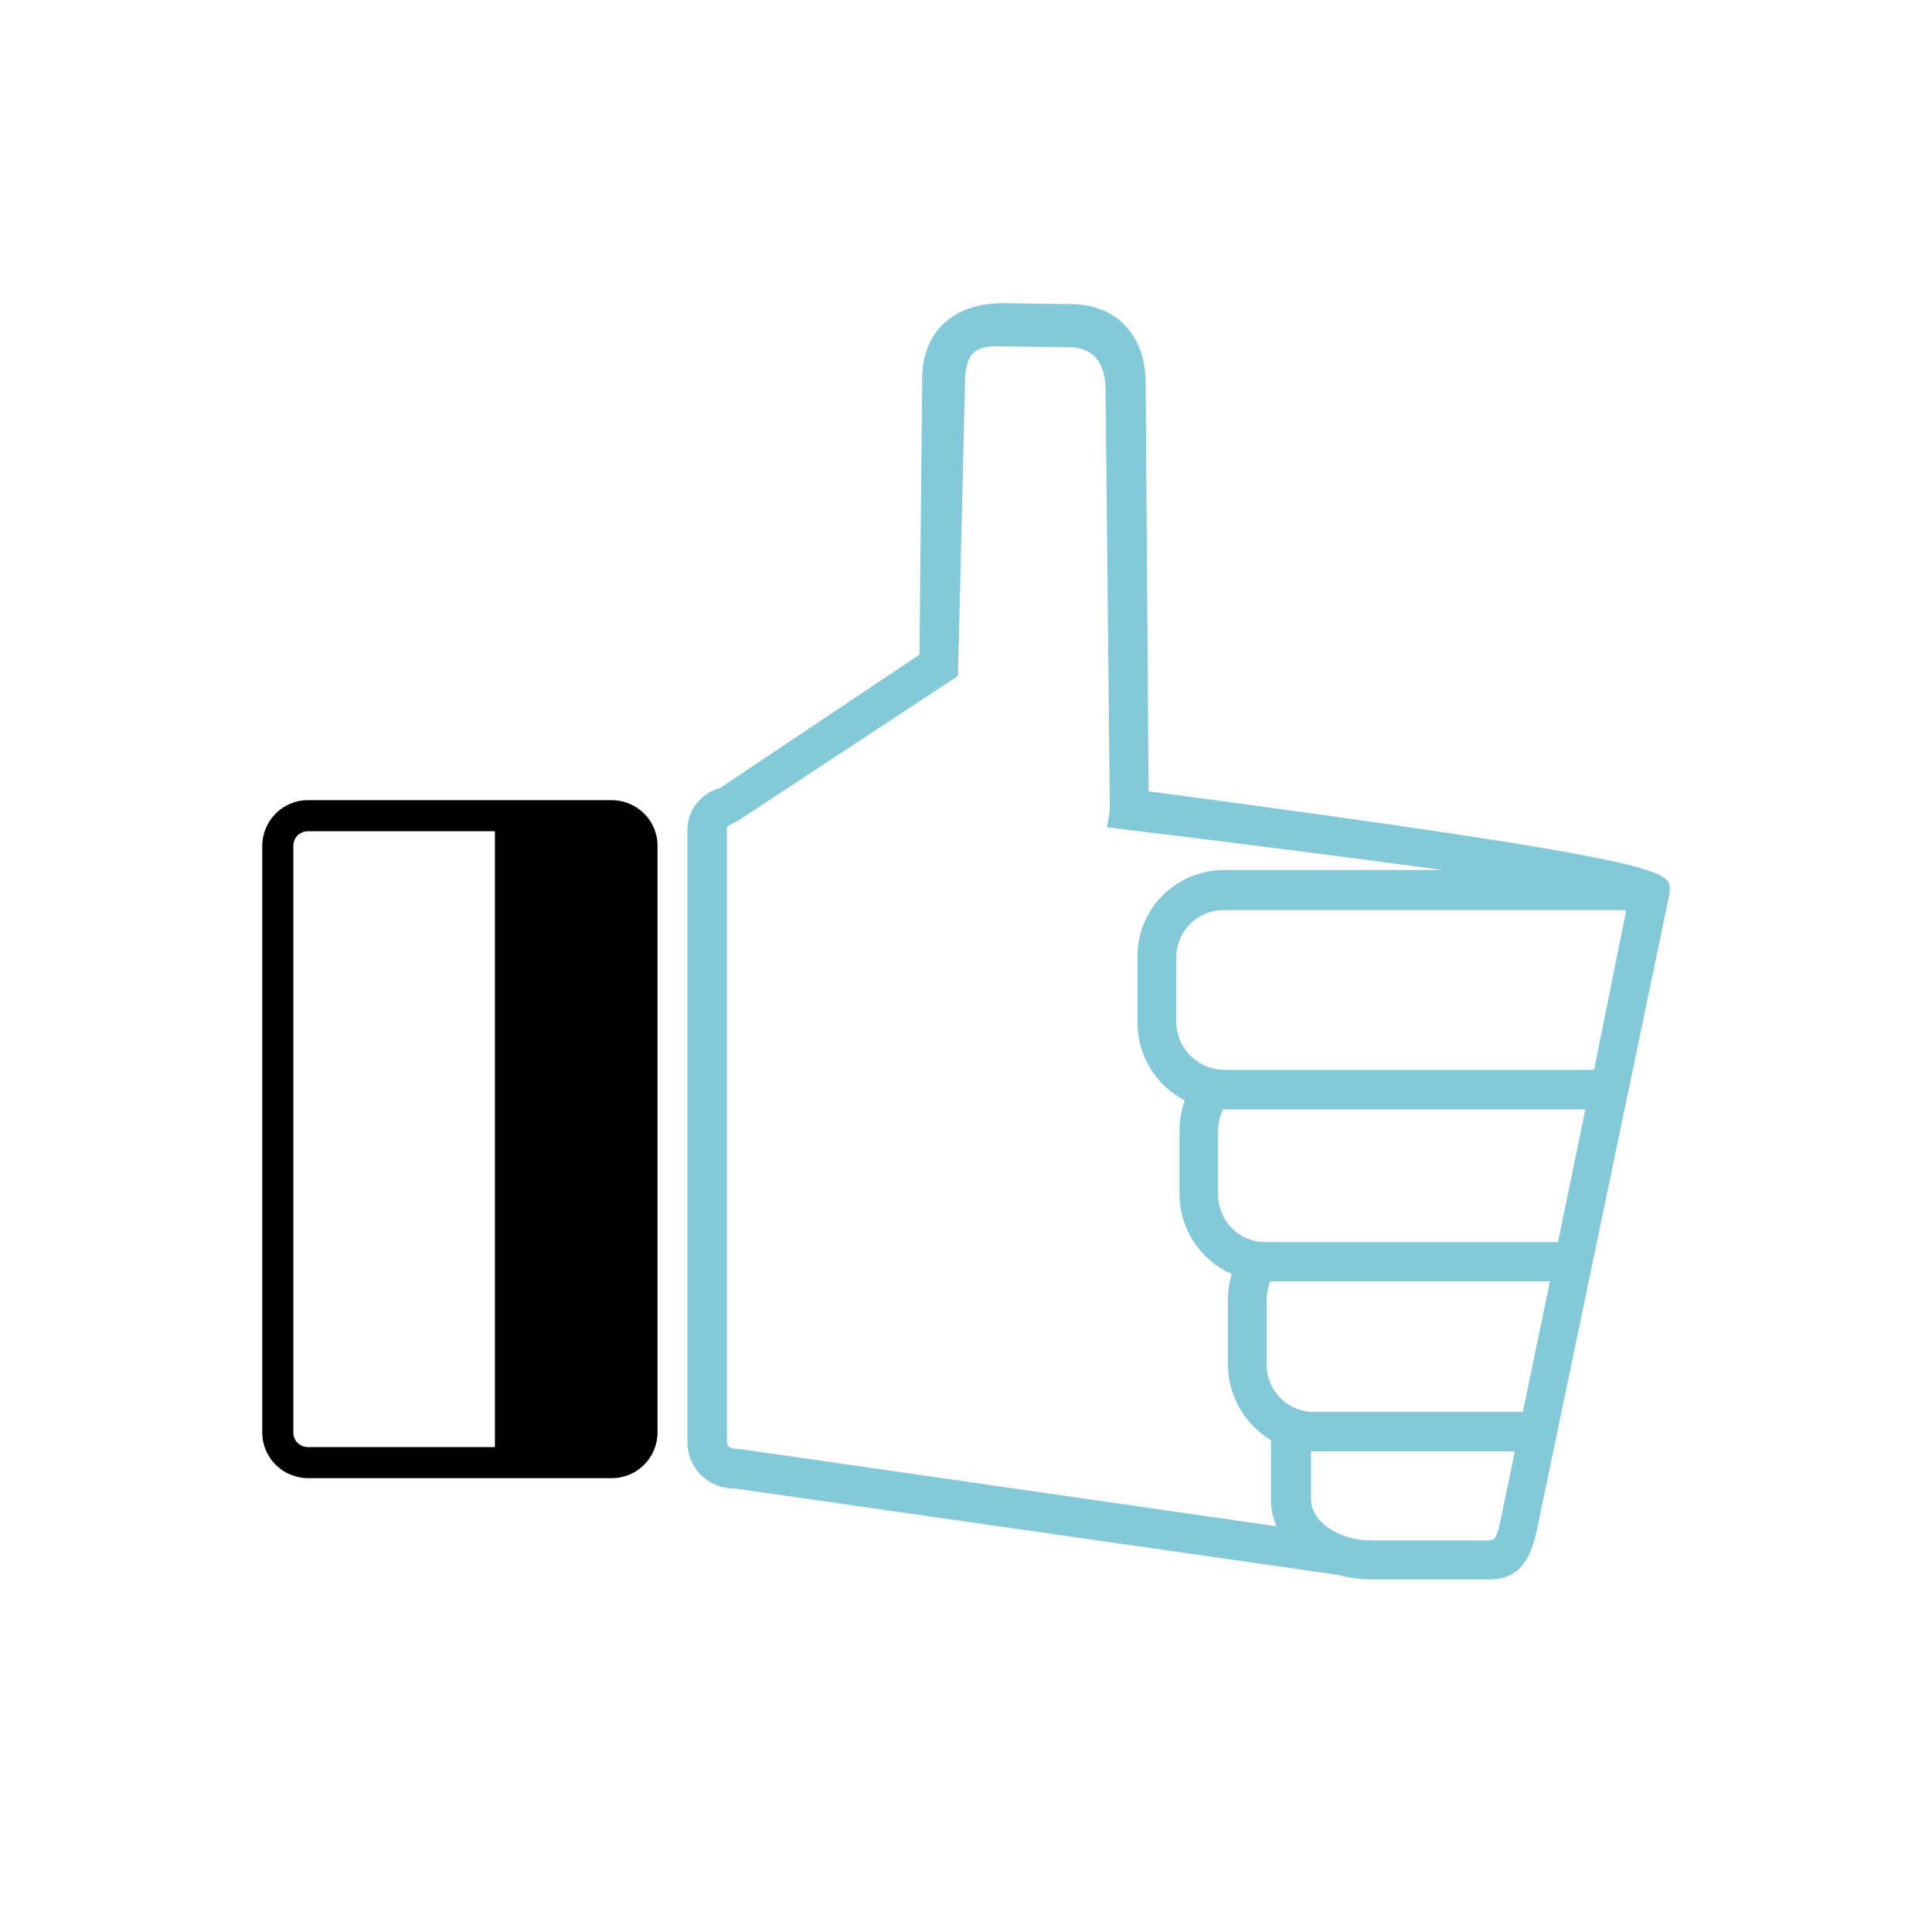 <?xml version="1.0" encoding="UTF-8"?><svg id="Layer_1" xmlns="http://www.w3.org/2000/svg" viewBox="0 0 120 120"><defs><style>.cls-1{fill:#83c9d9;}</style></defs><path class="cls-1" d="m71.34,49.15l-.18-25.32c0-3-1.8-4.94-4.68-4.94l-4.2-.06c-3.08,0-5,1.8-5,4.68l-.17,17.15-12.41,8.3c-1.11.29-1.91,1.26-2,2.4v38.29c.03,1.58,1.34,2.83,2.92,2.8h0s37.5,5.37,37.5,5.37c.65.18,1.32.27,2,.28h7.31c1.21,0,2.41-.32,3-2.93l8.28-39.72v-.2c.02-1.13.02-1.8-32.37-6.1Zm-11.84-7.16l.44-18.16c0-2,.71-2.32,2-2.32l4.45.06c1.88,0,2.28,1.45,2.28,2.68l.26,25.7v.43l-.17,1,1,.13c5.82.7,13.48,1.67,19.86,2.53h-13.72c-2.96.07-5.31,2.51-5.25,5.47v3.94c-.02,2.06,1.11,3.95,2.94,4.9-.22.6-.33,1.23-.33,1.87v3.91c-.01,2.17,1.26,4.13,3.25,5-.16.52-.24,1.06-.24,1.61v3.91c-.03,1.96.99,3.79,2.67,4.8v3.72c0,.56.12,1.12.35,1.63l-33.43-4.81h-.14c-.34,0-.57-.2-.57-.33v-38.31c.23-.14.46-.27.7-.38l13.65-8.98Zm35.09,45.71h-13.08c-1.61-.05-2.87-1.39-2.84-3v-3.94c0-.41.08-.81.24-1.18h17.36l-1.68,8.12Zm-18.93-13.59v-3.9c0-.45.1-.89.3-1.3h22.51l-1.7,8.24h-18.27c-1.61-.05-2.87-1.39-2.84-3v-.04Zm-2.6-10.66v-3.92c-.03-1.61,1.23-2.95,2.84-3h25.11l-2,9.92h-23.11c-1.59-.09-2.84-1.4-2.84-3Zm8.37,26.7h12.66l-.94,4.53c-.25,1-.35,1-.83,1h-7.16c-2,0-3.73-1.17-3.73-2.56v-2.97Z"/><path d="m38.01,49.7h-18.89c-1.56,0-2.82,1.27-2.83,2.83v36.45c0,1.56,1.27,2.82,2.83,2.83h18.89c1.56,0,2.82-1.27,2.83-2.83v-36.45c0-1.56-1.27-2.82-2.83-2.83Zm-19.79,2.83c0-.5.4-.9.9-.9h11.62v38.25h-11.62c-.5,0-.9-.4-.9-.9h0v-36.45Z"/></svg>
